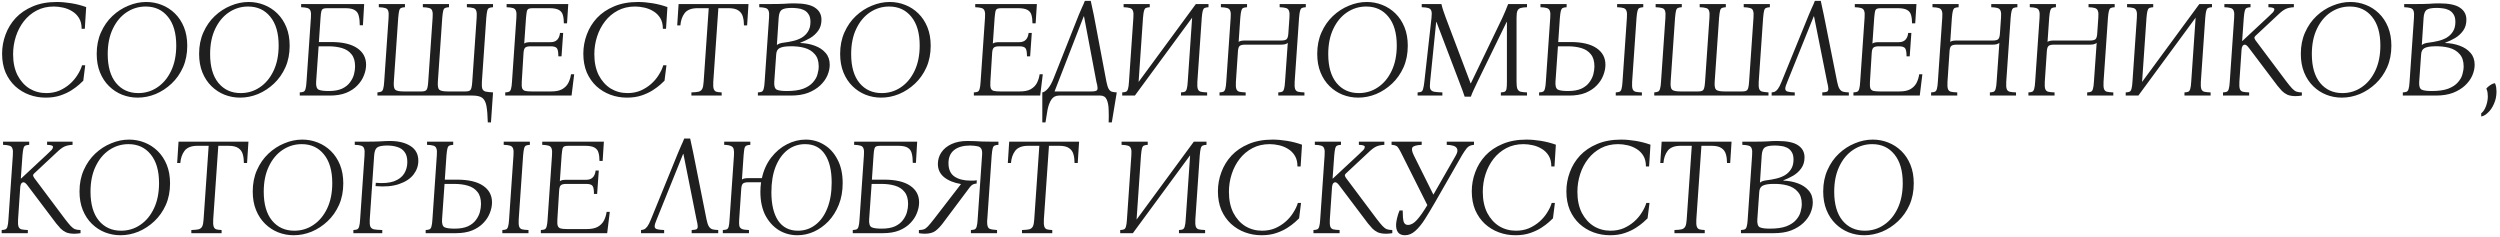 <?xml version="1.0" encoding="UTF-8"?> <svg xmlns="http://www.w3.org/2000/svg" width="654" height="62" viewBox="0 0 654 62" fill="none"><path d="M11.96 25.54C10.448 25.54 9.008 25.288 7.64 24.784C6.272 24.28 5.048 23.536 3.968 22.552C2.912 21.568 2.072 20.368 1.448 18.952C0.848 17.512 0.548 15.88 0.548 14.056C0.548 12.328 0.848 10.66 1.448 9.052C2.048 7.42 2.936 5.968 4.112 4.696C5.312 3.424 6.8 2.416 8.576 1.672C10.376 0.904 12.464 0.52 14.84 0.52C16.04 0.52 17.3 0.628 18.62 0.844C19.964 1.06 21.272 1.396 22.544 1.852L22.184 7.54H21.356C21.356 6.412 21.128 5.476 20.672 4.732C20.216 3.988 19.628 3.4 18.908 2.968C18.188 2.512 17.396 2.188 16.532 1.996C15.692 1.804 14.876 1.708 14.084 1.708C12.404 1.708 10.904 2.056 9.584 2.752C8.264 3.448 7.148 4.384 6.236 5.56C5.324 6.736 4.628 8.068 4.148 9.556C3.668 11.044 3.428 12.592 3.428 14.2C3.428 16.312 3.812 18.136 4.58 19.672C5.372 21.184 6.416 22.348 7.712 23.164C9.032 23.956 10.496 24.352 12.104 24.352C13.352 24.352 14.492 24.136 15.524 23.704C16.556 23.248 17.468 22.672 18.26 21.976C19.076 21.256 19.748 20.464 20.276 19.6C20.828 18.736 21.224 17.896 21.464 17.08H22.292L21.788 21.112C21.596 21.304 21.236 21.64 20.708 22.12C20.204 22.576 19.544 23.068 18.728 23.596C17.912 24.124 16.94 24.58 15.812 24.964C14.684 25.348 13.4 25.54 11.96 25.54ZM38.258 0.52C39.674 0.52 41.018 0.772 42.29 1.276C43.586 1.78 44.738 2.524 45.746 3.508C46.754 4.492 47.546 5.692 48.122 7.108C48.698 8.524 48.986 10.144 48.986 11.968C48.986 14.056 48.614 15.94 47.87 17.62C47.126 19.276 46.13 20.692 44.882 21.868C43.634 23.044 42.242 23.956 40.706 24.604C39.17 25.228 37.61 25.54 36.026 25.54C34.61 25.54 33.254 25.288 31.958 24.784C30.686 24.28 29.546 23.536 28.538 22.552C27.53 21.568 26.738 20.368 26.162 18.952C25.586 17.536 25.298 15.916 25.298 14.092C25.298 12.004 25.67 10.132 26.414 8.476C27.158 6.796 28.154 5.368 29.402 4.192C30.65 3.016 32.042 2.116 33.578 1.492C35.114 0.844 36.674 0.52 38.258 0.52ZM36.17 24.352C38.018 24.352 39.686 23.848 41.174 22.84C42.686 21.832 43.886 20.392 44.774 18.52C45.662 16.648 46.106 14.44 46.106 11.896C46.106 8.656 45.374 6.148 43.91 4.372C42.47 2.596 40.538 1.708 38.114 1.708C36.29 1.708 34.622 2.212 33.11 3.22C31.598 4.228 30.398 5.668 29.51 7.54C28.622 9.388 28.178 11.596 28.178 14.164C28.178 17.404 28.898 19.912 30.338 21.688C31.802 23.464 33.746 24.352 36.17 24.352ZM65.047 0.52C66.463 0.52 67.807 0.772 69.079 1.276C70.375 1.78 71.527 2.524 72.535 3.508C73.543 4.492 74.335 5.692 74.911 7.108C75.487 8.524 75.775 10.144 75.775 11.968C75.775 14.056 75.403 15.94 74.659 17.62C73.915 19.276 72.919 20.692 71.671 21.868C70.423 23.044 69.031 23.956 67.495 24.604C65.959 25.228 64.399 25.54 62.815 25.54C61.399 25.54 60.043 25.288 58.747 24.784C57.475 24.28 56.335 23.536 55.327 22.552C54.319 21.568 53.527 20.368 52.951 18.952C52.375 17.536 52.087 15.916 52.087 14.092C52.087 12.004 52.459 10.132 53.203 8.476C53.947 6.796 54.943 5.368 56.191 4.192C57.439 3.016 58.831 2.116 60.367 1.492C61.903 0.844 63.463 0.52 65.047 0.52ZM62.959 24.352C64.807 24.352 66.475 23.848 67.963 22.84C69.475 21.832 70.675 20.392 71.563 18.52C72.451 16.648 72.895 14.44 72.895 11.896C72.895 8.656 72.163 6.148 70.699 4.372C69.259 2.596 67.327 1.708 64.903 1.708C63.079 1.708 61.411 2.212 59.899 3.22C58.387 4.228 57.187 5.668 56.299 7.54C55.411 9.388 54.967 11.596 54.967 14.164C54.967 17.404 55.687 19.912 57.127 21.688C58.591 23.464 60.535 24.352 62.959 24.352ZM95.769 16.936C95.769 17.848 95.577 18.784 95.193 19.744C94.833 20.68 94.269 21.544 93.501 22.336C92.757 23.128 91.785 23.776 90.585 24.28C89.385 24.76 87.957 25 86.301 25H78.417V24.172C78.873 24.148 79.209 24.088 79.425 23.992C79.665 23.872 79.833 23.62 79.929 23.236C80.049 22.852 80.133 22.24 80.181 21.4L81.333 4.624C81.405 3.808 81.369 3.22 81.225 2.86C81.105 2.476 80.841 2.224 80.433 2.104C80.049 1.984 79.497 1.912 78.777 1.888V1.06H95.265L94.941 6.604H94.113C94.113 5.644 94.029 4.84 93.861 4.192C93.717 3.52 93.381 3.016 92.853 2.68C92.325 2.32 91.485 2.14 90.333 2.14H85.617C85.161 2.14 84.813 2.188 84.573 2.284C84.333 2.38 84.165 2.608 84.069 2.968C83.973 3.304 83.901 3.868 83.853 4.66L83.421 10.996H86.625C89.601 10.996 91.869 11.524 93.429 12.58C94.989 13.636 95.769 15.088 95.769 16.936ZM82.701 21.4C82.629 22.504 82.845 23.188 83.349 23.452C83.853 23.692 84.729 23.812 85.977 23.812C87.393 23.812 88.557 23.608 89.469 23.2C90.381 22.768 91.077 22.216 91.557 21.544C92.061 20.872 92.409 20.176 92.601 19.456C92.793 18.712 92.889 18.016 92.889 17.368C92.889 16 92.577 14.944 91.953 14.2C91.353 13.432 90.525 12.892 89.469 12.58C88.437 12.268 87.249 12.112 85.905 12.112H83.349L82.701 21.4ZM127.213 4.66L126.061 21.4C126.013 22.216 126.049 22.816 126.169 23.2C126.313 23.584 126.601 23.836 127.033 23.956C127.489 24.052 128.137 24.124 128.977 24.172L128.437 32.02H127.609C127.561 30.172 127.441 28.732 127.249 27.7C127.057 26.692 126.685 25.984 126.133 25.576C125.605 25.192 124.765 25 123.613 25H98.737V24.172C99.193 24.124 99.529 24.052 99.745 23.956C99.985 23.836 100.153 23.584 100.249 23.2C100.369 22.816 100.453 22.216 100.501 21.4L101.653 4.66C101.725 3.82 101.689 3.208 101.545 2.824C101.425 2.44 101.161 2.2 100.753 2.104C100.369 1.984 99.817 1.912 99.097 1.888V1.06H105.937V1.888C105.481 1.912 105.133 1.984 104.893 2.104C104.677 2.2 104.521 2.44 104.425 2.824C104.329 3.208 104.245 3.82 104.173 4.66L103.021 21.4C102.949 22.504 103.081 23.2 103.417 23.488C103.777 23.776 104.497 23.92 105.577 23.92H110.257C110.953 23.92 111.397 23.776 111.589 23.488C111.805 23.2 111.949 22.504 112.021 21.4L113.173 4.66C113.245 3.82 113.209 3.208 113.065 2.824C112.945 2.44 112.681 2.2 112.273 2.104C111.889 1.984 111.337 1.912 110.617 1.888V1.06H117.457V1.888C117.001 1.912 116.653 1.984 116.413 2.104C116.197 2.2 116.041 2.44 115.945 2.824C115.849 3.208 115.765 3.82 115.693 4.66L114.541 21.4C114.469 22.504 114.601 23.2 114.937 23.488C115.297 23.776 116.017 23.92 117.097 23.92H121.777C122.473 23.92 122.917 23.776 123.109 23.488C123.325 23.2 123.469 22.504 123.541 21.4L124.693 4.66C124.765 3.82 124.729 3.208 124.585 2.824C124.465 2.44 124.201 2.2 123.793 2.104C123.409 1.984 122.857 1.912 122.137 1.888V1.06H128.977V1.888C128.521 1.912 128.173 1.984 127.933 2.104C127.717 2.2 127.561 2.44 127.465 2.824C127.369 3.208 127.285 3.82 127.213 4.66ZM132.17 25V24.172C132.626 24.148 132.962 24.088 133.178 23.992C133.418 23.872 133.586 23.62 133.682 23.236C133.802 22.852 133.886 22.24 133.934 21.4L135.086 4.66C135.158 3.82 135.122 3.22 134.978 2.86C134.858 2.476 134.594 2.224 134.186 2.104C133.802 1.984 133.25 1.912 132.53 1.888V1.06H148.658L148.334 6.1H147.506C147.506 5.26 147.422 4.552 147.254 3.976C147.11 3.376 146.762 2.92 146.21 2.608C145.682 2.296 144.842 2.14 143.69 2.14H139.37C138.914 2.14 138.566 2.188 138.326 2.284C138.086 2.38 137.918 2.608 137.822 2.968C137.75 3.304 137.678 3.868 137.606 4.66L137.138 11.392C137.33 11.248 137.57 11.152 137.858 11.104C138.146 11.056 138.47 11.032 138.83 11.032H144.05C145.49 11.032 146.306 10.228 146.498 8.62H147.326L146.894 14.74H146.066C146.066 13.684 145.946 12.988 145.706 12.652C145.466 12.292 144.914 12.112 144.05 12.112H138.83C138.158 12.112 137.69 12.22 137.426 12.436C137.162 12.652 137.006 13.108 136.958 13.804L136.49 21.4C136.442 22.168 136.478 22.732 136.598 23.092C136.742 23.452 137.006 23.68 137.39 23.776C137.774 23.872 138.326 23.92 139.046 23.92H144.194C145.394 23.92 146.342 23.728 147.038 23.344C147.758 22.936 148.298 22.396 148.658 21.724C149.018 21.028 149.258 20.26 149.378 19.42H150.206L149.522 25H132.17ZM164.011 25.54C162.499 25.54 161.059 25.288 159.691 24.784C158.323 24.28 157.099 23.536 156.019 22.552C154.963 21.568 154.123 20.368 153.499 18.952C152.899 17.512 152.599 15.88 152.599 14.056C152.599 12.328 152.899 10.66 153.499 9.052C154.099 7.42 154.987 5.968 156.163 4.696C157.363 3.424 158.851 2.416 160.627 1.672C162.427 0.904 164.515 0.52 166.891 0.52C168.091 0.52 169.351 0.628 170.671 0.844C172.015 1.06 173.323 1.396 174.595 1.852L174.235 7.54H173.407C173.407 6.412 173.179 5.476 172.723 4.732C172.267 3.988 171.679 3.4 170.959 2.968C170.239 2.512 169.447 2.188 168.583 1.996C167.743 1.804 166.927 1.708 166.135 1.708C164.455 1.708 162.955 2.056 161.635 2.752C160.315 3.448 159.199 4.384 158.287 5.56C157.375 6.736 156.679 8.068 156.199 9.556C155.719 11.044 155.479 12.592 155.479 14.2C155.479 16.312 155.863 18.136 156.631 19.672C157.423 21.184 158.467 22.348 159.763 23.164C161.083 23.956 162.547 24.352 164.155 24.352C165.403 24.352 166.543 24.136 167.575 23.704C168.607 23.248 169.519 22.672 170.311 21.976C171.127 21.256 171.799 20.464 172.327 19.6C172.879 18.736 173.275 17.896 173.515 17.08H174.343L173.839 21.112C173.647 21.304 173.287 21.64 172.759 22.12C172.255 22.576 171.595 23.068 170.779 23.596C169.963 24.124 168.991 24.58 167.863 24.964C166.735 25.348 165.451 25.54 164.011 25.54ZM180.868 25V24.172C181.684 24.148 182.308 24.088 182.74 23.992C183.196 23.872 183.52 23.62 183.712 23.236C183.904 22.852 184.024 22.24 184.072 21.4L185.404 2.14H182.488C180.904 2.14 179.776 2.572 179.104 3.436C178.456 4.3 178.084 5.368 177.988 6.64H177.16L177.52 1.06H195.808L195.448 6.64H194.62C194.62 5.8 194.524 5.044 194.332 4.372C194.14 3.676 193.756 3.136 193.18 2.752C192.604 2.344 191.74 2.14 190.588 2.14H187.924L186.592 21.4C186.544 22.24 186.58 22.852 186.7 23.236C186.82 23.62 187.048 23.872 187.384 23.992C187.72 24.088 188.188 24.148 188.788 24.172V25H180.868ZM198.264 25V24.172C198.72 24.148 199.056 24.088 199.272 23.992C199.512 23.872 199.68 23.62 199.776 23.236C199.896 22.852 199.98 22.24 200.028 21.4L201.18 4.66C201.252 3.82 201.216 3.22 201.072 2.86C200.952 2.476 200.688 2.224 200.28 2.104C199.896 1.984 199.344 1.912 198.624 1.888V1.06H201.468C203.028 1.06 204.252 1.036 205.14 0.988C206.052 0.916 206.928 0.88 207.768 0.88C210.336 0.88 212.16 1.264 213.24 2.032C214.344 2.776 214.896 3.82 214.896 5.164C214.896 6.292 214.608 7.252 214.032 8.044C213.48 8.812 212.784 9.448 211.944 9.952C211.104 10.432 210.24 10.84 209.352 11.176V11.248C210.744 11.296 212.016 11.536 213.168 11.968C214.344 12.4 215.28 13.024 215.976 13.84C216.696 14.656 217.056 15.688 217.056 16.936C217.056 17.848 216.852 18.784 216.444 19.744C216.036 20.68 215.412 21.544 214.572 22.336C213.732 23.128 212.676 23.776 211.404 24.28C210.132 24.76 208.62 25 206.868 25H198.264ZM203.232 11.788C203.592 11.452 204.228 11.236 205.14 11.14C205.932 11.044 206.724 10.9 207.516 10.708C208.332 10.516 209.076 10.228 209.748 9.844C210.42 9.436 210.96 8.908 211.368 8.26C211.8 7.588 212.016 6.748 212.016 5.74C212.016 4.876 211.848 4.204 211.512 3.724C211.2 3.22 210.78 2.848 210.252 2.608C209.748 2.368 209.22 2.224 208.668 2.176C208.116 2.104 207.6 2.068 207.12 2.068C205.8 2.068 204.912 2.248 204.456 2.608C204.024 2.944 203.772 3.628 203.7 4.66L203.232 11.788ZM205.824 23.812C207.6 23.812 209.04 23.608 210.144 23.2C211.248 22.768 212.088 22.216 212.664 21.544C213.264 20.872 213.66 20.176 213.852 19.456C214.068 18.712 214.176 18.016 214.176 17.368C214.176 16 213.828 14.932 213.132 14.164C212.46 13.372 211.548 12.82 210.396 12.508C209.244 12.196 207.936 12.064 206.472 12.112C205.344 12.136 204.504 12.292 203.952 12.58C203.4 12.868 203.1 13.42 203.052 14.236L202.548 21.4C202.476 22.504 202.692 23.188 203.196 23.452C203.7 23.692 204.576 23.812 205.824 23.812ZM232.742 0.52C234.158 0.52 235.502 0.772 236.774 1.276C238.07 1.78 239.222 2.524 240.23 3.508C241.238 4.492 242.03 5.692 242.606 7.108C243.182 8.524 243.47 10.144 243.47 11.968C243.47 14.056 243.098 15.94 242.354 17.62C241.61 19.276 240.614 20.692 239.366 21.868C238.118 23.044 236.726 23.956 235.19 24.604C233.654 25.228 232.094 25.54 230.51 25.54C229.094 25.54 227.738 25.288 226.442 24.784C225.17 24.28 224.03 23.536 223.022 22.552C222.014 21.568 221.222 20.368 220.646 18.952C220.07 17.536 219.782 15.916 219.782 14.092C219.782 12.004 220.154 10.132 220.898 8.476C221.642 6.796 222.638 5.368 223.886 4.192C225.134 3.016 226.526 2.116 228.062 1.492C229.598 0.844 231.158 0.52 232.742 0.52ZM230.654 24.352C232.502 24.352 234.17 23.848 235.658 22.84C237.17 21.832 238.37 20.392 239.258 18.52C240.146 16.648 240.59 14.44 240.59 11.896C240.59 8.656 239.858 6.148 238.394 4.372C236.954 2.596 235.022 1.708 232.598 1.708C230.774 1.708 229.106 2.212 227.594 3.22C226.082 4.228 224.882 5.668 223.994 7.54C223.106 9.388 222.662 11.596 222.662 14.164C222.662 17.404 223.382 19.912 224.822 21.688C226.286 23.464 228.23 24.352 230.654 24.352ZM254.76 25V24.172C255.216 24.148 255.552 24.088 255.768 23.992C256.008 23.872 256.176 23.62 256.272 23.236C256.392 22.852 256.476 22.24 256.524 21.4L257.676 4.66C257.748 3.82 257.712 3.22 257.568 2.86C257.448 2.476 257.184 2.224 256.776 2.104C256.392 1.984 255.84 1.912 255.12 1.888V1.06H271.248L270.924 6.1H270.096C270.096 5.26 270.012 4.552 269.844 3.976C269.7 3.376 269.352 2.92 268.8 2.608C268.272 2.296 267.432 2.14 266.28 2.14H261.96C261.504 2.14 261.156 2.188 260.916 2.284C260.676 2.38 260.508 2.608 260.412 2.968C260.34 3.304 260.268 3.868 260.196 4.66L259.728 11.392C259.92 11.248 260.16 11.152 260.448 11.104C260.736 11.056 261.06 11.032 261.42 11.032H266.64C268.08 11.032 268.896 10.228 269.088 8.62H269.916L269.484 14.74H268.656C268.656 13.684 268.536 12.988 268.296 12.652C268.056 12.292 267.504 12.112 266.64 12.112H261.42C260.748 12.112 260.28 12.22 260.016 12.436C259.752 12.652 259.596 13.108 259.548 13.804L259.08 21.4C259.032 22.168 259.068 22.732 259.188 23.092C259.332 23.452 259.596 23.68 259.98 23.776C260.364 23.872 260.916 23.92 261.636 23.92H266.784C267.984 23.92 268.932 23.728 269.628 23.344C270.348 22.936 270.888 22.396 271.248 21.724C271.608 21.028 271.848 20.26 271.968 19.42H272.796L272.112 25H254.76ZM286.133 3.904L289.445 21.4C289.613 22.24 289.805 22.852 290.021 23.236C290.237 23.62 290.513 23.872 290.849 23.992C291.209 24.088 291.641 24.148 292.145 24.172L290.849 32.02H290.021C290.069 30.892 290.069 29.788 290.021 28.708C289.997 27.628 289.829 26.74 289.517 26.044C289.205 25.348 288.653 25 287.861 25H277.061C276.173 25 275.501 25.348 275.045 26.044C274.589 26.74 274.253 27.628 274.037 28.708C273.845 29.788 273.665 30.892 273.497 32.02H272.669V24.172C273.101 24.124 273.593 23.788 274.145 23.164C274.697 22.516 275.201 21.604 275.657 20.428L282.209 3.904C282.473 3.28 282.737 2.668 283.001 2.068C283.289 1.468 283.553 0.856 283.793 0.232H285.341C285.461 0.856 285.593 1.468 285.737 2.068C285.881 2.668 286.013 3.28 286.133 3.904ZM285.557 23.92C286.397 23.92 286.889 23.788 287.033 23.524C287.201 23.236 287.129 22.528 286.817 21.4L283.577 4.264H283.505L275.873 23.92H285.557ZM314.381 4.66L313.229 21.4C313.181 22.24 313.217 22.852 313.337 23.236C313.457 23.62 313.709 23.872 314.093 23.992C314.501 24.088 315.065 24.148 315.785 24.172V25H308.945V24.172C309.401 24.148 309.737 24.088 309.953 23.992C310.193 23.872 310.361 23.62 310.457 23.236C310.577 22.852 310.661 22.24 310.709 21.4L311.861 4.624L296.885 25H293.573V24.172C294.029 24.148 294.365 24.088 294.581 23.992C294.821 23.872 294.989 23.62 295.085 23.236C295.205 22.852 295.289 22.24 295.337 21.4L296.489 4.66C296.561 3.82 296.525 3.22 296.381 2.86C296.261 2.476 295.997 2.224 295.589 2.104C295.205 1.984 294.653 1.912 293.933 1.888V1.06H300.773V1.888C300.317 1.912 299.969 1.984 299.729 2.104C299.513 2.224 299.357 2.476 299.261 2.86C299.165 3.22 299.081 3.82 299.009 4.66L297.857 21.436L312.833 1.06H316.145V1.888C315.689 1.912 315.341 1.984 315.101 2.104C314.885 2.224 314.729 2.476 314.633 2.86C314.537 3.22 314.453 3.82 314.381 4.66ZM319.026 25V24.172C319.482 24.148 319.818 24.088 320.034 23.992C320.274 23.872 320.442 23.62 320.538 23.236C320.658 22.852 320.742 22.24 320.79 21.4L321.942 4.66C322.014 3.82 321.978 3.22 321.834 2.86C321.714 2.476 321.45 2.224 321.042 2.104C320.658 1.984 320.106 1.912 319.386 1.888V1.06H326.226V1.888C325.77 1.912 325.422 1.984 325.182 2.104C324.966 2.224 324.81 2.476 324.714 2.86C324.618 3.22 324.534 3.82 324.462 4.66L324.03 10.96C324.222 10.816 324.462 10.72 324.75 10.672C325.038 10.624 325.362 10.6 325.722 10.6H335.154C335.826 10.6 336.294 10.492 336.558 10.276C336.822 10.036 336.978 9.544 337.026 8.8L337.314 4.66C337.386 3.82 337.35 3.22 337.206 2.86C337.086 2.476 336.822 2.224 336.414 2.104C336.03 1.984 335.478 1.912 334.758 1.888V1.06H341.598V1.888C341.142 1.912 340.794 1.984 340.554 2.104C340.338 2.224 340.182 2.476 340.086 2.86C339.99 3.22 339.906 3.82 339.834 4.66L338.682 21.4C338.634 22.24 338.67 22.852 338.79 23.236C338.91 23.62 339.162 23.872 339.546 23.992C339.954 24.088 340.518 24.148 341.238 24.172V25H334.398V24.172C334.854 24.148 335.19 24.088 335.406 23.992C335.646 23.872 335.814 23.62 335.91 23.236C336.03 22.852 336.114 22.24 336.162 21.4L336.882 11.212C336.69 11.38 336.45 11.5 336.162 11.572C335.874 11.644 335.538 11.68 335.154 11.68H325.722C325.05 11.68 324.582 11.788 324.318 12.004C324.054 12.22 323.898 12.676 323.85 13.372L323.31 21.4C323.262 22.24 323.298 22.852 323.418 23.236C323.538 23.62 323.79 23.872 324.174 23.992C324.582 24.088 325.146 24.148 325.866 24.172V25H319.026ZM357.547 0.52C358.963 0.52 360.307 0.772 361.579 1.276C362.875 1.78 364.027 2.524 365.035 3.508C366.043 4.492 366.835 5.692 367.411 7.108C367.987 8.524 368.275 10.144 368.275 11.968C368.275 14.056 367.903 15.94 367.159 17.62C366.415 19.276 365.419 20.692 364.171 21.868C362.923 23.044 361.531 23.956 359.995 24.604C358.459 25.228 356.899 25.54 355.315 25.54C353.899 25.54 352.543 25.288 351.247 24.784C349.975 24.28 348.835 23.536 347.827 22.552C346.819 21.568 346.027 20.368 345.451 18.952C344.875 17.536 344.587 15.916 344.587 14.092C344.587 12.004 344.959 10.132 345.703 8.476C346.447 6.796 347.443 5.368 348.691 4.192C349.939 3.016 351.331 2.116 352.867 1.492C354.403 0.844 355.963 0.52 357.547 0.52ZM355.459 24.352C357.307 24.352 358.975 23.848 360.463 22.84C361.975 21.832 363.175 20.392 364.063 18.52C364.951 16.648 365.395 14.44 365.395 11.896C365.395 8.656 364.663 6.148 363.199 4.372C361.759 2.596 359.827 1.708 357.403 1.708C355.579 1.708 353.911 2.212 352.399 3.22C350.887 4.228 349.687 5.668 348.799 7.54C347.911 9.388 347.467 11.596 347.467 14.164C347.467 17.404 348.187 19.912 349.627 21.688C351.091 23.464 353.035 24.352 355.459 24.352ZM383.157 25.288C382.989 24.736 382.797 24.184 382.581 23.632C382.365 23.056 382.065 22.264 381.681 21.256L375.777 5.74H375.705L374.121 21.4C374.025 22.24 374.037 22.852 374.157 23.236C374.301 23.62 374.625 23.872 375.129 23.992C375.633 24.088 376.365 24.148 377.325 24.172V25H370.845V24.172C371.277 24.148 371.601 24.088 371.817 23.992C372.033 23.872 372.189 23.62 372.285 23.236C372.405 22.852 372.513 22.24 372.609 21.4L374.481 4.66C374.577 3.82 374.565 3.22 374.445 2.86C374.325 2.476 374.061 2.224 373.653 2.104C373.269 1.984 372.693 1.912 371.925 1.888V1.06H377.073C377.217 1.684 377.385 2.272 377.577 2.824C377.769 3.376 377.985 3.988 378.225 4.66L384.705 21.796H384.777L393.021 4.66C393.309 4.036 393.573 3.436 393.813 2.86C394.077 2.26 394.317 1.66 394.533 1.06H399.465V1.888C398.745 1.912 398.181 1.984 397.773 2.104C397.389 2.224 397.113 2.476 396.945 2.86C396.801 3.22 396.729 3.82 396.729 4.66V21.4C396.729 22.24 396.801 22.852 396.945 23.236C397.113 23.62 397.389 23.872 397.773 23.992C398.181 24.088 398.745 24.148 399.465 24.172V25H392.625V24.172C393.081 24.148 393.417 24.088 393.633 23.992C393.873 23.872 394.029 23.62 394.101 23.236C394.173 22.852 394.209 22.24 394.209 21.4V5.74H394.137L386.577 21.256C386.097 22.264 385.725 23.056 385.461 23.632C385.197 24.184 384.969 24.736 384.777 25.288H383.157ZM410.836 10.996C413.812 10.996 416.08 11.524 417.64 12.58C419.2 13.636 419.98 15.088 419.98 16.936C419.98 17.848 419.788 18.784 419.404 19.744C419.044 20.68 418.48 21.544 417.712 22.336C416.968 23.128 415.996 23.776 414.796 24.28C413.596 24.76 412.168 25 410.512 25H402.628V24.172C403.084 24.148 403.42 24.088 403.636 23.992C403.876 23.872 404.044 23.62 404.14 23.236C404.26 22.852 404.344 22.24 404.392 21.4L405.544 4.624C405.616 3.808 405.58 3.22 405.436 2.86C405.316 2.476 405.052 2.224 404.644 2.104C404.26 1.984 403.708 1.912 402.988 1.888V1.06H409.828V1.888C409.372 1.912 409.024 1.984 408.784 2.104C408.568 2.224 408.412 2.476 408.316 2.86C408.22 3.22 408.136 3.82 408.064 4.66L407.632 10.996H410.836ZM410.188 23.812C411.604 23.812 412.768 23.608 413.68 23.2C414.592 22.768 415.288 22.216 415.768 21.544C416.272 20.872 416.62 20.176 416.812 19.456C417.004 18.712 417.1 18.016 417.1 17.368C417.1 16 416.788 14.944 416.164 14.2C415.564 13.432 414.736 12.892 413.68 12.58C412.648 12.268 411.46 12.112 410.116 12.112H407.56L406.912 21.4C406.84 22.504 407.056 23.188 407.56 23.452C408.064 23.692 408.94 23.812 410.188 23.812ZM422.68 25V24.172C423.136 24.148 423.472 24.088 423.688 23.992C423.928 23.872 424.096 23.62 424.192 23.236C424.312 22.852 424.396 22.24 424.444 21.4L425.596 4.66C425.668 3.82 425.632 3.22 425.488 2.86C425.368 2.476 425.104 2.224 424.696 2.104C424.312 1.984 423.76 1.912 423.04 1.888V1.06H429.88V1.888C429.424 1.912 429.076 1.984 428.836 2.104C428.62 2.224 428.464 2.476 428.368 2.86C428.272 3.22 428.188 3.82 428.116 4.66L426.964 21.4C426.916 22.24 426.952 22.852 427.072 23.236C427.192 23.62 427.444 23.872 427.828 23.992C428.236 24.088 428.8 24.148 429.52 24.172V25H422.68ZM434.52 21.4L435.672 4.66C435.744 3.82 435.708 3.208 435.564 2.824C435.444 2.44 435.18 2.2 434.772 2.104C434.388 1.984 433.836 1.912 433.116 1.888V1.06H439.956V1.888C439.5 1.912 439.152 1.984 438.912 2.104C438.696 2.2 438.54 2.44 438.444 2.824C438.348 3.208 438.264 3.82 438.192 4.66L437.04 21.4C436.968 22.504 437.1 23.2 437.436 23.488C437.796 23.776 438.516 23.92 439.596 23.92H444.276C444.972 23.92 445.416 23.776 445.608 23.488C445.824 23.2 445.968 22.504 446.04 21.4L447.192 4.66C447.264 3.82 447.228 3.208 447.084 2.824C446.964 2.44 446.7 2.2 446.292 2.104C445.908 1.984 445.356 1.912 444.636 1.888V1.06H451.476V1.888C451.02 1.912 450.672 1.984 450.432 2.104C450.216 2.2 450.06 2.44 449.964 2.824C449.868 3.208 449.784 3.82 449.712 4.66L448.56 21.4C448.488 22.504 448.62 23.2 448.956 23.488C449.316 23.776 450.036 23.92 451.116 23.92H455.796C456.492 23.92 456.936 23.776 457.128 23.488C457.344 23.2 457.488 22.504 457.56 21.4L458.712 4.66C458.784 3.82 458.748 3.208 458.604 2.824C458.484 2.44 458.22 2.2 457.812 2.104C457.428 1.984 456.876 1.912 456.156 1.888V1.06H462.996V1.888C462.54 1.912 462.192 1.984 461.952 2.104C461.736 2.2 461.58 2.44 461.484 2.824C461.388 3.208 461.304 3.82 461.232 4.66L460.08 21.4C460.032 22.216 460.068 22.816 460.188 23.2C460.308 23.584 460.56 23.836 460.944 23.956C461.352 24.052 461.916 24.124 462.636 24.172V25H432.756V24.172C433.212 24.124 433.548 24.052 433.764 23.956C434.004 23.836 434.172 23.584 434.268 23.2C434.388 22.816 434.472 22.216 434.52 21.4ZM467.566 21.4C467.206 22.216 467.026 22.816 467.026 23.2C467.026 23.584 467.23 23.836 467.638 23.956C468.07 24.076 468.694 24.148 469.51 24.172V25H463.462V24.172C463.75 24.148 464.026 24.088 464.29 23.992C464.554 23.872 464.83 23.62 465.118 23.236C465.406 22.852 465.718 22.24 466.054 21.4L473.182 3.904C473.446 3.28 473.71 2.668 473.974 2.068C474.262 1.468 474.526 0.856 474.766 0.232H476.314C476.434 0.856 476.566 1.468 476.71 2.068C476.854 2.668 476.986 3.28 477.106 3.904L480.598 21.4C480.766 22.24 480.97 22.852 481.21 23.236C481.45 23.62 481.762 23.872 482.146 23.992C482.53 24.088 483.034 24.148 483.658 24.172V25H476.71V24.172C477.286 24.148 477.694 24.088 477.934 23.992C478.174 23.872 478.294 23.62 478.294 23.236C478.294 22.852 478.186 22.24 477.97 21.4L474.55 4.264H474.478L467.566 21.4ZM484.858 25V24.172C485.314 24.148 485.65 24.088 485.866 23.992C486.106 23.872 486.274 23.62 486.37 23.236C486.49 22.852 486.574 22.24 486.622 21.4L487.774 4.66C487.846 3.82 487.81 3.22 487.666 2.86C487.546 2.476 487.282 2.224 486.874 2.104C486.49 1.984 485.938 1.912 485.218 1.888V1.06H501.346L501.022 6.1H500.194C500.194 5.26 500.11 4.552 499.942 3.976C499.798 3.376 499.45 2.92 498.898 2.608C498.37 2.296 497.53 2.14 496.378 2.14H492.058C491.602 2.14 491.254 2.188 491.014 2.284C490.774 2.38 490.606 2.608 490.51 2.968C490.438 3.304 490.366 3.868 490.294 4.66L489.826 11.392C490.018 11.248 490.258 11.152 490.546 11.104C490.834 11.056 491.158 11.032 491.518 11.032H496.738C498.178 11.032 498.994 10.228 499.186 8.62H500.014L499.582 14.74H498.754C498.754 13.684 498.634 12.988 498.394 12.652C498.154 12.292 497.602 12.112 496.738 12.112H491.518C490.846 12.112 490.378 12.22 490.114 12.436C489.85 12.652 489.694 13.108 489.646 13.804L489.178 21.4C489.13 22.168 489.166 22.732 489.286 23.092C489.43 23.452 489.694 23.68 490.078 23.776C490.462 23.872 491.014 23.92 491.734 23.92H496.882C498.082 23.92 499.03 23.728 499.726 23.344C500.446 22.936 500.986 22.396 501.346 21.724C501.706 21.028 501.946 20.26 502.066 19.42H502.894L502.21 25H484.858ZM505.178 25V24.172C505.634 24.148 505.97 24.088 506.186 23.992C506.426 23.872 506.594 23.62 506.69 23.236C506.81 22.852 506.894 22.24 506.942 21.4L508.094 4.66C508.166 3.82 508.13 3.22 507.986 2.86C507.866 2.476 507.602 2.224 507.194 2.104C506.81 1.984 506.258 1.912 505.538 1.888V1.06H512.378V1.888C511.922 1.912 511.574 1.984 511.334 2.104C511.118 2.224 510.962 2.476 510.866 2.86C510.77 3.22 510.686 3.82 510.614 4.66L510.182 10.96C510.374 10.816 510.614 10.72 510.902 10.672C511.19 10.624 511.514 10.6 511.874 10.6H521.306C521.978 10.6 522.446 10.492 522.71 10.276C522.974 10.036 523.13 9.544 523.178 8.8L523.466 4.66C523.538 3.82 523.502 3.22 523.358 2.86C523.238 2.476 522.974 2.224 522.566 2.104C522.182 1.984 521.63 1.912 520.91 1.888V1.06H527.75V1.888C527.294 1.912 526.946 1.984 526.706 2.104C526.49 2.224 526.334 2.476 526.238 2.86C526.142 3.22 526.058 3.82 525.986 4.66L524.834 21.4C524.786 22.24 524.822 22.852 524.942 23.236C525.062 23.62 525.314 23.872 525.698 23.992C526.106 24.088 526.67 24.148 527.39 24.172V25H520.55V24.172C521.006 24.148 521.342 24.088 521.558 23.992C521.798 23.872 521.966 23.62 522.062 23.236C522.182 22.852 522.266 22.24 522.314 21.4L523.034 11.212C522.842 11.38 522.602 11.5 522.314 11.572C522.026 11.644 521.69 11.68 521.306 11.68H511.874C511.202 11.68 510.734 11.788 510.47 12.004C510.206 12.22 510.05 12.676 510.002 13.372L509.462 21.4C509.414 22.24 509.45 22.852 509.57 23.236C509.69 23.62 509.942 23.872 510.326 23.992C510.734 24.088 511.298 24.148 512.018 24.172V25H505.178ZM530.631 25V24.172C531.087 24.148 531.423 24.088 531.639 23.992C531.879 23.872 532.047 23.62 532.143 23.236C532.263 22.852 532.347 22.24 532.395 21.4L533.547 4.66C533.619 3.82 533.583 3.22 533.439 2.86C533.319 2.476 533.055 2.224 532.647 2.104C532.263 1.984 531.711 1.912 530.991 1.888V1.06H537.831V1.888C537.375 1.912 537.027 1.984 536.787 2.104C536.571 2.224 536.415 2.476 536.319 2.86C536.223 3.22 536.139 3.82 536.067 4.66L535.635 10.96C535.827 10.816 536.067 10.72 536.355 10.672C536.643 10.624 536.967 10.6 537.327 10.6H546.759C547.431 10.6 547.899 10.492 548.163 10.276C548.427 10.036 548.583 9.544 548.631 8.8L548.919 4.66C548.991 3.82 548.955 3.22 548.811 2.86C548.691 2.476 548.427 2.224 548.019 2.104C547.635 1.984 547.083 1.912 546.363 1.888V1.06H553.203V1.888C552.747 1.912 552.399 1.984 552.159 2.104C551.943 2.224 551.787 2.476 551.691 2.86C551.595 3.22 551.511 3.82 551.439 4.66L550.287 21.4C550.239 22.24 550.275 22.852 550.395 23.236C550.515 23.62 550.767 23.872 551.151 23.992C551.559 24.088 552.123 24.148 552.843 24.172V25H546.003V24.172C546.459 24.148 546.795 24.088 547.011 23.992C547.251 23.872 547.419 23.62 547.515 23.236C547.635 22.852 547.719 22.24 547.767 21.4L548.487 11.212C548.295 11.38 548.055 11.5 547.767 11.572C547.479 11.644 547.143 11.68 546.759 11.68H537.327C536.655 11.68 536.187 11.788 535.923 12.004C535.659 12.22 535.503 12.676 535.455 13.372L534.915 21.4C534.867 22.24 534.903 22.852 535.023 23.236C535.143 23.62 535.395 23.872 535.779 23.992C536.187 24.088 536.751 24.148 537.471 24.172V25H530.631ZM576.893 4.66L575.741 21.4C575.693 22.24 575.729 22.852 575.849 23.236C575.969 23.62 576.221 23.872 576.605 23.992C577.013 24.088 577.577 24.148 578.297 24.172V25H571.457V24.172C571.913 24.148 572.249 24.088 572.465 23.992C572.705 23.872 572.873 23.62 572.969 23.236C573.089 22.852 573.173 22.24 573.221 21.4L574.373 4.624L559.397 25H556.085V24.172C556.541 24.148 556.877 24.088 557.093 23.992C557.333 23.872 557.501 23.62 557.597 23.236C557.717 22.852 557.801 22.24 557.849 21.4L559.001 4.66C559.073 3.82 559.037 3.22 558.893 2.86C558.773 2.476 558.509 2.224 558.101 2.104C557.717 1.984 557.165 1.912 556.445 1.888V1.06H563.285V1.888C562.829 1.912 562.481 1.984 562.241 2.104C562.025 2.224 561.869 2.476 561.773 2.86C561.677 3.22 561.593 3.82 561.521 4.66L560.369 21.436L575.345 1.06H578.657V1.888C578.201 1.912 577.853 1.984 577.613 2.104C577.397 2.224 577.241 2.476 577.145 2.86C577.049 3.22 576.965 3.82 576.893 4.66ZM600.546 25.144C599.682 25.144 598.962 25.024 598.386 24.784C597.834 24.52 597.354 24.184 596.946 23.776C596.562 23.368 596.178 22.924 595.794 22.444L588.378 12.616C588.114 12.256 587.898 12.016 587.73 11.896C587.562 11.752 587.394 11.68 587.226 11.68C587.034 11.68 586.854 11.776 586.686 11.968C586.542 12.16 586.446 12.472 586.398 12.904L585.822 21.4C585.774 22.24 585.81 22.852 585.93 23.236C586.05 23.62 586.302 23.872 586.686 23.992C587.094 24.088 587.658 24.148 588.378 24.172V25H581.538V24.172C581.994 24.148 582.33 24.088 582.546 23.992C582.786 23.872 582.954 23.62 583.05 23.236C583.17 22.852 583.254 22.24 583.302 21.4L584.454 4.66C584.526 3.82 584.49 3.22 584.346 2.86C584.226 2.476 583.962 2.224 583.554 2.104C583.17 1.984 582.618 1.912 581.898 1.888V1.06H588.738V1.888C588.282 1.912 587.934 1.984 587.694 2.104C587.478 2.224 587.322 2.476 587.226 2.86C587.13 3.22 587.046 3.82 586.974 4.66L586.542 10.708H586.614L593.418 4.372C594.018 3.82 594.426 3.424 594.642 3.184C594.858 2.92 594.966 2.668 594.966 2.428C594.966 2.26 594.858 2.14 594.642 2.068C594.45 1.972 594.042 1.912 593.418 1.888V1.06H600.078V1.888C599.19 1.936 598.47 2.092 597.918 2.356C597.366 2.62 596.742 3.088 596.046 3.76L590.034 9.376C589.842 9.544 589.746 9.712 589.746 9.88C589.77 10.048 589.866 10.264 590.034 10.528L598.098 21.292C598.722 22.108 599.226 22.72 599.61 23.128C599.994 23.536 600.366 23.812 600.726 23.956C601.11 24.1 601.59 24.172 602.166 24.172V25C601.854 25.048 601.566 25.084 601.302 25.108C601.038 25.132 600.786 25.144 600.546 25.144ZM614.856 0.52C616.272 0.52 617.616 0.772 618.888 1.276C620.184 1.78 621.336 2.524 622.344 3.508C623.352 4.492 624.144 5.692 624.72 7.108C625.296 8.524 625.584 10.144 625.584 11.968C625.584 14.056 625.212 15.94 624.468 17.62C623.724 19.276 622.728 20.692 621.48 21.868C620.232 23.044 618.84 23.956 617.304 24.604C615.768 25.228 614.208 25.54 612.624 25.54C611.208 25.54 609.852 25.288 608.556 24.784C607.284 24.28 606.144 23.536 605.136 22.552C604.128 21.568 603.336 20.368 602.76 18.952C602.184 17.536 601.896 15.916 601.896 14.092C601.896 12.004 602.268 10.132 603.012 8.476C603.756 6.796 604.752 5.368 606 4.192C607.248 3.016 608.64 2.116 610.176 1.492C611.712 0.844 613.272 0.52 614.856 0.52ZM612.768 24.352C614.616 24.352 616.284 23.848 617.772 22.84C619.284 21.832 620.484 20.392 621.372 18.52C622.26 16.648 622.704 14.44 622.704 11.896C622.704 8.656 621.972 6.148 620.508 4.372C619.068 2.596 617.136 1.708 614.712 1.708C612.888 1.708 611.22 2.212 609.708 3.22C608.196 4.228 606.996 5.668 606.108 7.54C605.22 9.388 604.776 11.596 604.776 14.164C604.776 17.404 605.496 19.912 606.936 21.688C608.4 23.464 610.344 24.352 612.768 24.352ZM628.577 25V24.172C629.033 24.148 629.369 24.088 629.585 23.992C629.825 23.872 629.993 23.62 630.089 23.236C630.209 22.852 630.293 22.24 630.341 21.4L631.493 4.66C631.565 3.82 631.529 3.22 631.385 2.86C631.265 2.476 631.001 2.224 630.593 2.104C630.209 1.984 629.657 1.912 628.937 1.888V1.06H631.781C633.341 1.06 634.565 1.036 635.453 0.988C636.365 0.916 637.241 0.88 638.081 0.88C640.649 0.88 642.473 1.264 643.553 2.032C644.657 2.776 645.209 3.82 645.209 5.164C645.209 6.292 644.921 7.252 644.345 8.044C643.793 8.812 643.097 9.448 642.257 9.952C641.417 10.432 640.553 10.84 639.665 11.176V11.248C641.057 11.296 642.329 11.536 643.481 11.968C644.657 12.4 645.593 13.024 646.289 13.84C647.009 14.656 647.369 15.688 647.369 16.936C647.369 17.848 647.165 18.784 646.757 19.744C646.349 20.68 645.725 21.544 644.885 22.336C644.045 23.128 642.989 23.776 641.717 24.28C640.445 24.76 638.933 25 637.181 25H628.577ZM633.545 11.788C633.905 11.452 634.541 11.236 635.453 11.14C636.245 11.044 637.037 10.9 637.829 10.708C638.645 10.516 639.389 10.228 640.061 9.844C640.733 9.436 641.273 8.908 641.681 8.26C642.113 7.588 642.329 6.748 642.329 5.74C642.329 4.876 642.161 4.204 641.825 3.724C641.513 3.22 641.093 2.848 640.565 2.608C640.061 2.368 639.533 2.224 638.981 2.176C638.429 2.104 637.913 2.068 637.433 2.068C636.113 2.068 635.225 2.248 634.769 2.608C634.337 2.944 634.085 3.628 634.013 4.66L633.545 11.788ZM636.137 23.812C637.913 23.812 639.353 23.608 640.457 23.2C641.561 22.768 642.401 22.216 642.977 21.544C643.577 20.872 643.973 20.176 644.165 19.456C644.381 18.712 644.489 18.016 644.489 17.368C644.489 16 644.141 14.932 643.445 14.164C642.773 13.372 641.861 12.82 640.709 12.508C639.557 12.196 638.249 12.064 636.785 12.112C635.657 12.136 634.817 12.292 634.265 12.58C633.713 12.868 633.413 13.42 633.365 14.236L632.861 21.4C632.789 22.504 633.005 23.188 633.509 23.452C634.013 23.692 634.889 23.812 636.137 23.812ZM649.087 30.472V29.644C649.615 29.236 650.035 28.6 650.347 27.736C650.659 26.872 650.815 26.032 650.815 25.216C650.815 24.904 650.791 24.568 650.743 24.208C650.695 23.848 650.587 23.512 650.419 23.2C650.611 22.912 650.923 22.624 651.355 22.336C651.787 22.024 652.231 21.832 652.687 21.76C652.855 22.144 652.963 22.528 653.011 22.912C653.059 23.296 653.083 23.644 653.083 23.956C653.083 25.108 652.867 26.164 652.435 27.124C652.027 28.084 651.511 28.852 650.887 29.428C650.287 30.028 649.687 30.376 649.087 30.472ZM19.448 61.144C18.584 61.144 17.864 61.024 17.288 60.784C16.736 60.52 16.256 60.184 15.848 59.776C15.464 59.368 15.08 58.924 14.696 58.444L7.28 48.616C7.016 48.256 6.8 48.016 6.632 47.896C6.464 47.752 6.296 47.68 6.128 47.68C5.936 47.68 5.756 47.776 5.588 47.968C5.444 48.16 5.348 48.472 5.3 48.904L4.724 57.4C4.676 58.24 4.712 58.852 4.832 59.236C4.952 59.62 5.204 59.872 5.588 59.992C5.996 60.088 6.56 60.148 7.28 60.172V61H0.44V60.172C0.896 60.148 1.232 60.088 1.448 59.992C1.688 59.872 1.856 59.62 1.952 59.236C2.072 58.852 2.156 58.24 2.204 57.4L3.356 40.66C3.428 39.82 3.392 39.22 3.248 38.86C3.128 38.476 2.864 38.224 2.456 38.104C2.072 37.984 1.52 37.912 0.8 37.888V37.06H7.64V37.888C7.184 37.912 6.836 37.984 6.596 38.104C6.38 38.224 6.224 38.476 6.128 38.86C6.032 39.22 5.948 39.82 5.876 40.66L5.444 46.708H5.516L12.32 40.372C12.92 39.82 13.328 39.424 13.544 39.184C13.76 38.92 13.868 38.668 13.868 38.428C13.868 38.26 13.76 38.14 13.544 38.068C13.352 37.972 12.944 37.912 12.32 37.888V37.06H18.98V37.888C18.092 37.936 17.372 38.092 16.82 38.356C16.268 38.62 15.644 39.088 14.948 39.76L8.936 45.376C8.744 45.544 8.648 45.712 8.648 45.88C8.672 46.048 8.768 46.264 8.936 46.528L17 57.292C17.624 58.108 18.128 58.72 18.512 59.128C18.896 59.536 19.268 59.812 19.628 59.956C20.012 60.1 20.492 60.172 21.068 60.172V61C20.756 61.048 20.468 61.084 20.204 61.108C19.94 61.132 19.688 61.144 19.448 61.144ZM33.758 36.52C35.174 36.52 36.518 36.772 37.79 37.276C39.086 37.78 40.238 38.524 41.246 39.508C42.254 40.492 43.046 41.692 43.622 43.108C44.198 44.524 44.486 46.144 44.486 47.968C44.486 50.056 44.114 51.94 43.37 53.62C42.626 55.276 41.63 56.692 40.382 57.868C39.134 59.044 37.742 59.956 36.206 60.604C34.67 61.228 33.11 61.54 31.526 61.54C30.11 61.54 28.754 61.288 27.458 60.784C26.186 60.28 25.046 59.536 24.038 58.552C23.03 57.568 22.238 56.368 21.662 54.952C21.086 53.536 20.798 51.916 20.798 50.092C20.798 48.004 21.17 46.132 21.914 44.476C22.658 42.796 23.654 41.368 24.902 40.192C26.15 39.016 27.542 38.116 29.078 37.492C30.614 36.844 32.174 36.52 33.758 36.52ZM31.67 60.352C33.518 60.352 35.186 59.848 36.674 58.84C38.186 57.832 39.386 56.392 40.274 54.52C41.162 52.648 41.606 50.44 41.606 47.896C41.606 44.656 40.874 42.148 39.41 40.372C37.97 38.596 36.038 37.708 33.614 37.708C31.79 37.708 30.122 38.212 28.61 39.22C27.098 40.228 25.898 41.668 25.01 43.54C24.122 45.388 23.678 47.596 23.678 50.164C23.678 53.404 24.398 55.912 25.838 57.688C27.302 59.464 29.246 60.352 31.67 60.352ZM50.052 61V60.172C50.868 60.148 51.492 60.088 51.924 59.992C52.38 59.872 52.704 59.62 52.896 59.236C53.088 58.852 53.208 58.24 53.256 57.4L54.588 38.14H51.672C50.088 38.14 48.96 38.572 48.288 39.436C47.64 40.3 47.268 41.368 47.172 42.64H46.344L46.704 37.06H64.992L64.632 42.64H63.804C63.804 41.8 63.708 41.044 63.516 40.372C63.324 39.676 62.94 39.136 62.364 38.752C61.788 38.344 60.924 38.14 59.772 38.14H57.108L55.776 57.4C55.728 58.24 55.764 58.852 55.884 59.236C56.004 59.62 56.232 59.872 56.568 59.992C56.904 60.088 57.372 60.148 57.972 60.172V61H50.052ZM79.074 36.52C80.49 36.52 81.834 36.772 83.106 37.276C84.402 37.78 85.554 38.524 86.562 39.508C87.57 40.492 88.362 41.692 88.938 43.108C89.514 44.524 89.802 46.144 89.802 47.968C89.802 50.056 89.43 51.94 88.686 53.62C87.942 55.276 86.946 56.692 85.698 57.868C84.45 59.044 83.058 59.956 81.522 60.604C79.986 61.228 78.426 61.54 76.842 61.54C75.426 61.54 74.07 61.288 72.774 60.784C71.502 60.28 70.362 59.536 69.354 58.552C68.346 57.568 67.554 56.368 66.978 54.952C66.402 53.536 66.114 51.916 66.114 50.092C66.114 48.004 66.486 46.132 67.23 44.476C67.974 42.796 68.97 41.368 70.218 40.192C71.466 39.016 72.858 38.116 74.394 37.492C75.93 36.844 77.49 36.52 79.074 36.52ZM76.986 60.352C78.834 60.352 80.502 59.848 81.99 58.84C83.502 57.832 84.702 56.392 85.59 54.52C86.478 52.648 86.922 50.44 86.922 47.896C86.922 44.656 86.19 42.148 84.726 40.372C83.286 38.596 81.354 37.708 78.93 37.708C77.106 37.708 75.438 38.212 73.926 39.22C72.414 40.228 71.214 41.668 70.326 43.54C69.438 45.388 68.994 47.596 68.994 50.164C68.994 53.404 69.714 55.912 71.154 57.688C72.618 59.464 74.562 60.352 76.986 60.352ZM92.444 61V60.172C92.9 60.148 93.236 60.088 93.452 59.992C93.692 59.872 93.86 59.62 93.956 59.236C94.076 58.852 94.16 58.24 94.208 57.4L95.36 40.66C95.432 39.82 95.396 39.22 95.252 38.86C95.132 38.476 94.868 38.224 94.46 38.104C94.076 37.984 93.524 37.912 92.804 37.888V37.06H95.72C97.184 37.06 98.42 37.036 99.428 36.988C100.436 36.916 101.288 36.88 101.984 36.88C104.192 36.88 105.98 37.312 107.348 38.176C108.74 39.04 109.436 40.336 109.436 42.064C109.436 43.36 109.016 44.56 108.176 45.664C107.336 46.744 106.076 47.572 104.396 48.148C102.74 48.724 100.688 48.904 98.24 48.688L98.312 47.824C100.28 47.992 101.864 47.86 103.064 47.428C104.288 46.972 105.176 46.3 105.728 45.412C106.28 44.524 106.556 43.516 106.556 42.388C106.556 41.26 106.316 40.384 105.836 39.76C105.38 39.136 104.756 38.704 103.964 38.464C103.172 38.2 102.284 38.068 101.3 38.068C99.98 38.068 99.092 38.248 98.636 38.608C98.204 38.944 97.952 39.628 97.88 40.66L96.728 57.4C96.68 58.24 96.728 58.852 96.872 59.236C97.016 59.62 97.328 59.872 97.808 59.992C98.312 60.088 99.044 60.148 100.004 60.172V61H92.444ZM119.566 46.996C122.542 46.996 124.81 47.524 126.37 48.58C127.93 49.636 128.71 51.088 128.71 52.936C128.71 53.848 128.518 54.784 128.134 55.744C127.774 56.68 127.21 57.544 126.442 58.336C125.698 59.128 124.726 59.776 123.526 60.28C122.326 60.76 120.898 61 119.242 61H111.358V60.172C111.814 60.148 112.15 60.088 112.366 59.992C112.606 59.872 112.774 59.62 112.87 59.236C112.99 58.852 113.074 58.24 113.122 57.4L114.274 40.624C114.346 39.808 114.31 39.22 114.166 38.86C114.046 38.476 113.782 38.224 113.374 38.104C112.99 37.984 112.438 37.912 111.718 37.888V37.06H118.558V37.888C118.102 37.912 117.754 37.984 117.514 38.104C117.298 38.224 117.142 38.476 117.046 38.86C116.95 39.22 116.866 39.82 116.794 40.66L116.362 46.996H119.566ZM118.918 59.812C120.334 59.812 121.498 59.608 122.41 59.2C123.322 58.768 124.018 58.216 124.498 57.544C125.002 56.872 125.35 56.176 125.542 55.456C125.734 54.712 125.83 54.016 125.83 53.368C125.83 52 125.518 50.944 124.894 50.2C124.294 49.432 123.466 48.892 122.41 48.58C121.378 48.268 120.19 48.112 118.846 48.112H116.29L115.642 57.4C115.57 58.504 115.786 59.188 116.29 59.452C116.794 59.692 117.67 59.812 118.918 59.812ZM131.41 61V60.172C131.866 60.148 132.202 60.088 132.418 59.992C132.658 59.872 132.826 59.62 132.922 59.236C133.042 58.852 133.126 58.24 133.174 57.4L134.326 40.66C134.398 39.82 134.362 39.22 134.218 38.86C134.098 38.476 133.834 38.224 133.426 38.104C133.042 37.984 132.49 37.912 131.77 37.888V37.06H138.61V37.888C138.154 37.912 137.806 37.984 137.566 38.104C137.35 38.224 137.194 38.476 137.098 38.86C137.002 39.22 136.918 39.82 136.846 40.66L135.694 57.4C135.646 58.24 135.682 58.852 135.802 59.236C135.922 59.62 136.174 59.872 136.558 59.992C136.966 60.088 137.53 60.148 138.25 60.172V61H131.41ZM141.487 61V60.172C141.943 60.148 142.279 60.088 142.495 59.992C142.735 59.872 142.903 59.62 142.999 59.236C143.119 58.852 143.203 58.24 143.251 57.4L144.403 40.66C144.475 39.82 144.439 39.22 144.295 38.86C144.175 38.476 143.911 38.224 143.503 38.104C143.119 37.984 142.567 37.912 141.847 37.888V37.06H157.975L157.651 42.1H156.823C156.823 41.26 156.739 40.552 156.571 39.976C156.427 39.376 156.079 38.92 155.527 38.608C154.999 38.296 154.159 38.14 153.007 38.14H148.687C148.231 38.14 147.883 38.188 147.643 38.284C147.403 38.38 147.235 38.608 147.139 38.968C147.067 39.304 146.995 39.868 146.923 40.66L146.455 47.392C146.647 47.248 146.887 47.152 147.175 47.104C147.463 47.056 147.787 47.032 148.147 47.032H153.367C154.807 47.032 155.623 46.228 155.815 44.62H156.643L156.211 50.74H155.383C155.383 49.684 155.263 48.988 155.023 48.652C154.783 48.292 154.231 48.112 153.367 48.112H148.147C147.475 48.112 147.007 48.22 146.743 48.436C146.479 48.652 146.323 49.108 146.275 49.804L145.807 57.4C145.759 58.168 145.795 58.732 145.915 59.092C146.059 59.452 146.323 59.68 146.707 59.776C147.091 59.872 147.643 59.92 148.363 59.92H153.511C154.711 59.92 155.659 59.728 156.355 59.344C157.075 58.936 157.615 58.396 157.975 57.724C158.335 57.028 158.575 56.26 158.695 55.42H159.523L158.839 61H141.487ZM171.796 57.4C171.436 58.216 171.256 58.816 171.256 59.2C171.256 59.584 171.46 59.836 171.868 59.956C172.3 60.076 172.924 60.148 173.74 60.172V61H167.692V60.172C167.98 60.148 168.256 60.088 168.52 59.992C168.784 59.872 169.06 59.62 169.348 59.236C169.636 58.852 169.948 58.24 170.284 57.4L177.412 39.904C177.676 39.28 177.94 38.668 178.204 38.068C178.492 37.468 178.756 36.856 178.996 36.232H180.544C180.664 36.856 180.796 37.468 180.94 38.068C181.084 38.668 181.216 39.28 181.336 39.904L184.828 57.4C184.996 58.24 185.2 58.852 185.44 59.236C185.68 59.62 185.992 59.872 186.376 59.992C186.76 60.088 187.264 60.148 187.888 60.172V61H180.94V60.172C181.516 60.148 181.924 60.088 182.164 59.992C182.404 59.872 182.524 59.62 182.524 59.236C182.524 58.852 182.416 58.24 182.2 57.4L178.78 40.264H178.708L171.796 57.4ZM210.76 36.52C212.536 36.52 214.156 36.976 215.62 37.888C217.084 38.776 218.248 40.072 219.112 41.776C220 43.456 220.444 45.496 220.444 47.896C220.444 49.984 220.108 51.868 219.436 53.548C218.764 55.228 217.864 56.668 216.736 57.868C215.608 59.044 214.336 59.956 212.92 60.604C211.528 61.228 210.088 61.54 208.6 61.54C206.824 61.54 205.204 61.096 203.74 60.208C202.276 59.296 201.1 58 200.212 56.32C199.348 54.616 198.916 52.564 198.916 50.164C198.916 49.324 198.976 48.496 199.096 47.68H195.784C195.112 47.68 194.644 47.788 194.38 48.004C194.116 48.22 193.96 48.676 193.912 49.372L193.372 57.4C193.324 58.144 193.336 58.708 193.408 59.092C193.504 59.476 193.744 59.752 194.128 59.92C194.512 60.064 195.112 60.148 195.928 60.172V61H189.088V60.172C189.568 60.148 189.916 60.088 190.132 59.992C190.372 59.872 190.54 59.62 190.636 59.236C190.732 58.852 190.804 58.24 190.852 57.4L192.004 40.66C192.052 39.964 192.028 39.424 191.932 39.04C191.86 38.656 191.632 38.38 191.248 38.212C190.888 38.02 190.288 37.912 189.448 37.888V37.06H196.288V37.888C195.832 37.912 195.484 37.984 195.244 38.104C195.004 38.224 194.836 38.476 194.74 38.86C194.668 39.22 194.596 39.82 194.524 40.66L194.092 46.96C194.284 46.816 194.524 46.72 194.812 46.672C195.1 46.624 195.424 46.6 195.784 46.6H199.312C199.768 44.512 200.584 42.712 201.76 41.2C202.936 39.688 204.304 38.536 205.864 37.744C207.448 36.928 209.08 36.52 210.76 36.52ZM208.744 60.352C210.448 60.352 211.96 59.848 213.28 58.84C214.624 57.832 215.668 56.392 216.412 54.52C217.18 52.624 217.564 50.368 217.564 47.752C217.564 44.584 216.976 42.124 215.8 40.372C214.624 38.596 212.896 37.708 210.616 37.708C208.912 37.708 207.388 38.212 206.044 39.22C204.724 40.228 203.68 41.68 202.912 43.576C202.168 45.448 201.796 47.692 201.796 50.308C201.796 53.476 202.384 55.948 203.56 57.724C204.76 59.476 206.488 60.352 208.744 60.352ZM240.437 52.936C240.437 53.848 240.245 54.784 239.861 55.744C239.501 56.68 238.937 57.544 238.169 58.336C237.425 59.128 236.453 59.776 235.253 60.28C234.053 60.76 232.625 61 230.969 61H223.085V60.172C223.541 60.148 223.877 60.088 224.093 59.992C224.333 59.872 224.501 59.62 224.597 59.236C224.717 58.852 224.801 58.24 224.849 57.4L226.001 40.624C226.073 39.808 226.037 39.22 225.893 38.86C225.773 38.476 225.509 38.224 225.101 38.104C224.717 37.984 224.165 37.912 223.445 37.888V37.06H239.933L239.609 42.604H238.781C238.781 41.644 238.697 40.84 238.529 40.192C238.385 39.52 238.049 39.016 237.521 38.68C236.993 38.32 236.153 38.14 235.001 38.14H230.285C229.829 38.14 229.481 38.188 229.241 38.284C229.001 38.38 228.833 38.608 228.737 38.968C228.641 39.304 228.569 39.868 228.521 40.66L228.089 46.996H231.293C234.269 46.996 236.537 47.524 238.097 48.58C239.657 49.636 240.437 51.088 240.437 52.936ZM227.369 57.4C227.297 58.504 227.513 59.188 228.017 59.452C228.521 59.692 229.397 59.812 230.645 59.812C232.061 59.812 233.225 59.608 234.137 59.2C235.049 58.768 235.745 58.216 236.225 57.544C236.729 56.872 237.077 56.176 237.269 55.456C237.461 54.712 237.557 54.016 237.557 53.368C237.557 52 237.245 50.944 236.621 50.2C236.021 49.432 235.193 48.892 234.137 48.58C233.105 48.268 231.917 48.112 230.573 48.112H228.017L227.369 57.4ZM253.989 61V60.172C254.445 60.148 254.781 60.088 254.997 59.992C255.237 59.872 255.405 59.62 255.501 59.236C255.621 58.852 255.705 58.24 255.753 57.4L256.905 40.66C256.977 39.82 256.905 39.232 256.689 38.896C256.473 38.536 256.125 38.32 255.645 38.248C255.165 38.152 254.565 38.092 253.845 38.068C251.997 38.068 250.581 38.464 249.597 39.256C248.613 40.048 248.121 41.188 248.121 42.676C248.121 44.284 248.637 45.448 249.669 46.168C250.725 46.888 252.129 47.248 253.881 47.248C254.145 47.248 254.409 47.248 254.673 47.248C254.961 47.224 255.249 47.2 255.537 47.176L255.465 48.04H255.177C254.889 48.088 254.625 48.184 254.385 48.328C254.169 48.448 253.941 48.664 253.701 48.976L246.609 58.444C246.033 59.212 245.409 59.86 244.737 60.388C244.065 60.892 243.129 61.144 241.929 61.144C241.689 61.144 241.437 61.132 241.173 61.108C240.909 61.084 240.645 61.048 240.381 61V60.172C240.909 60.172 241.341 60.112 241.677 59.992C242.013 59.872 242.373 59.608 242.757 59.2C243.141 58.792 243.669 58.156 244.341 57.292L251.397 48.148C249.549 47.836 248.073 47.236 246.969 46.348C245.889 45.46 245.349 44.308 245.349 42.892C245.349 41.764 245.661 40.744 246.285 39.832C246.909 38.92 247.797 38.2 248.949 37.672C250.101 37.144 251.469 36.88 253.053 36.88C253.725 36.88 254.361 36.892 254.961 36.916C255.561 36.94 256.221 36.976 256.941 37.024C257.685 37.048 258.561 37.06 259.569 37.06H261.189V37.888C260.733 37.912 260.385 37.984 260.145 38.104C259.929 38.224 259.773 38.476 259.677 38.86C259.581 39.22 259.497 39.82 259.425 40.66L258.273 57.4C258.249 57.544 258.237 57.676 258.237 57.796C258.237 57.916 258.237 58.036 258.237 58.156C258.237 59.044 258.429 59.596 258.813 59.812C259.197 60.004 259.869 60.124 260.829 60.172V61H253.989ZM267.353 61V60.172C268.169 60.148 268.793 60.088 269.225 59.992C269.681 59.872 270.005 59.62 270.197 59.236C270.389 58.852 270.509 58.24 270.557 57.4L271.889 38.14H268.973C267.389 38.14 266.261 38.572 265.589 39.436C264.941 40.3 264.569 41.368 264.473 42.64H263.645L264.005 37.06H282.293L281.933 42.64H281.105C281.105 41.8 281.009 41.044 280.817 40.372C280.625 39.676 280.241 39.136 279.665 38.752C279.089 38.344 278.225 38.14 277.073 38.14H274.409L273.077 57.4C273.029 58.24 273.065 58.852 273.185 59.236C273.305 59.62 273.533 59.872 273.869 59.992C274.205 60.088 274.673 60.148 275.273 60.172V61H267.353ZM313.853 40.66L312.701 57.4C312.653 58.24 312.689 58.852 312.809 59.236C312.929 59.62 313.181 59.872 313.565 59.992C313.973 60.088 314.537 60.148 315.257 60.172V61H308.417V60.172C308.873 60.148 309.209 60.088 309.425 59.992C309.665 59.872 309.833 59.62 309.929 59.236C310.049 58.852 310.133 58.24 310.181 57.4L311.333 40.624L296.357 61H293.045V60.172C293.501 60.148 293.837 60.088 294.053 59.992C294.293 59.872 294.461 59.62 294.557 59.236C294.677 58.852 294.761 58.24 294.809 57.4L295.961 40.66C296.033 39.82 295.997 39.22 295.853 38.86C295.733 38.476 295.469 38.224 295.061 38.104C294.677 37.984 294.125 37.912 293.405 37.888V37.06H300.245V37.888C299.789 37.912 299.441 37.984 299.201 38.104C298.985 38.224 298.829 38.476 298.733 38.86C298.637 39.22 298.553 39.82 298.481 40.66L297.329 57.436L312.305 37.06H315.617V37.888C315.161 37.912 314.813 37.984 314.573 38.104C314.357 38.224 314.201 38.476 314.105 38.86C314.009 39.22 313.925 39.82 313.853 40.66ZM330.019 61.54C328.507 61.54 327.067 61.288 325.699 60.784C324.331 60.28 323.107 59.536 322.027 58.552C320.971 57.568 320.131 56.368 319.507 54.952C318.907 53.512 318.607 51.88 318.607 50.056C318.607 48.328 318.907 46.66 319.507 45.052C320.107 43.42 320.995 41.968 322.171 40.696C323.371 39.424 324.859 38.416 326.635 37.672C328.435 36.904 330.523 36.52 332.899 36.52C334.099 36.52 335.359 36.628 336.679 36.844C338.023 37.06 339.331 37.396 340.603 37.852L340.243 43.54H339.415C339.415 42.412 339.187 41.476 338.731 40.732C338.275 39.988 337.687 39.4 336.967 38.968C336.247 38.512 335.455 38.188 334.591 37.996C333.751 37.804 332.935 37.708 332.143 37.708C330.463 37.708 328.963 38.056 327.643 38.752C326.323 39.448 325.207 40.384 324.295 41.56C323.383 42.736 322.687 44.068 322.207 45.556C321.727 47.044 321.487 48.592 321.487 50.2C321.487 52.312 321.871 54.136 322.639 55.672C323.431 57.184 324.475 58.348 325.771 59.164C327.091 59.956 328.555 60.352 330.163 60.352C331.411 60.352 332.551 60.136 333.583 59.704C334.615 59.248 335.527 58.672 336.319 57.976C337.135 57.256 337.807 56.464 338.335 55.6C338.887 54.736 339.283 53.896 339.523 53.08H340.351L339.847 57.112C339.655 57.304 339.295 57.64 338.767 58.12C338.263 58.576 337.603 59.068 336.787 59.596C335.971 60.124 334.999 60.58 333.871 60.964C332.743 61.348 331.459 61.54 330.019 61.54ZM362.608 61.144C361.744 61.144 361.024 61.024 360.448 60.784C359.896 60.52 359.416 60.184 359.008 59.776C358.624 59.368 358.24 58.924 357.856 58.444L350.44 48.616C350.176 48.256 349.96 48.016 349.792 47.896C349.624 47.752 349.456 47.68 349.288 47.68C349.096 47.68 348.916 47.776 348.748 47.968C348.604 48.16 348.508 48.472 348.46 48.904L347.884 57.4C347.836 58.24 347.872 58.852 347.992 59.236C348.112 59.62 348.364 59.872 348.748 59.992C349.156 60.088 349.72 60.148 350.44 60.172V61H343.6V60.172C344.056 60.148 344.392 60.088 344.608 59.992C344.848 59.872 345.016 59.62 345.112 59.236C345.232 58.852 345.316 58.24 345.364 57.4L346.516 40.66C346.588 39.82 346.552 39.22 346.408 38.86C346.288 38.476 346.024 38.224 345.616 38.104C345.232 37.984 344.68 37.912 343.96 37.888V37.06H350.8V37.888C350.344 37.912 349.996 37.984 349.756 38.104C349.54 38.224 349.384 38.476 349.288 38.86C349.192 39.22 349.108 39.82 349.036 40.66L348.604 46.708H348.676L355.48 40.372C356.08 39.82 356.488 39.424 356.704 39.184C356.92 38.92 357.028 38.668 357.028 38.428C357.028 38.26 356.92 38.14 356.704 38.068C356.512 37.972 356.104 37.912 355.48 37.888V37.06H362.14V37.888C361.252 37.936 360.532 38.092 359.98 38.356C359.428 38.62 358.804 39.088 358.108 39.76L352.096 45.376C351.904 45.544 351.808 45.712 351.808 45.88C351.832 46.048 351.928 46.264 352.096 46.528L360.16 57.292C360.784 58.108 361.288 58.72 361.672 59.128C362.056 59.536 362.428 59.812 362.788 59.956C363.172 60.1 363.652 60.172 364.228 60.172V61C363.916 61.048 363.628 61.084 363.364 61.108C363.1 61.132 362.848 61.144 362.608 61.144ZM367.524 61.54C366.732 61.54 366.132 61.288 365.724 60.784C365.34 60.256 365.172 59.536 365.22 58.624C365.244 58.216 365.328 57.7 365.472 57.076C365.616 56.428 365.832 55.756 366.12 55.06H366.948C366.948 56.452 367.032 57.436 367.2 58.012C367.392 58.564 367.764 58.84 368.316 58.84C369.108 58.84 369.888 58.408 370.656 57.544C371.448 56.68 372.36 55.384 373.392 53.656L366.876 40.66C366.492 39.868 366.18 39.28 365.94 38.896C365.724 38.512 365.484 38.26 365.22 38.14C364.956 37.996 364.56 37.912 364.032 37.888V37.06H371.916V37.888C370.5 37.96 369.684 38.2 369.468 38.608C369.252 38.992 369.384 39.676 369.864 40.66L374.976 50.92L380.844 40.66C381.324 39.844 381.396 39.196 381.06 38.716C380.748 38.212 379.884 37.936 378.468 37.888V37.06H385.596V37.888C384.78 37.936 384.144 38.236 383.688 38.788C383.256 39.34 382.836 39.964 382.428 40.66L375.336 53.044C374.448 54.58 373.596 55.996 372.78 57.292C371.964 58.588 371.124 59.62 370.26 60.388C369.42 61.156 368.508 61.54 367.524 61.54ZM396.429 61.54C394.917 61.54 393.477 61.288 392.109 60.784C390.741 60.28 389.517 59.536 388.437 58.552C387.381 57.568 386.541 56.368 385.917 54.952C385.317 53.512 385.017 51.88 385.017 50.056C385.017 48.328 385.317 46.66 385.917 45.052C386.517 43.42 387.405 41.968 388.581 40.696C389.781 39.424 391.269 38.416 393.045 37.672C394.845 36.904 396.933 36.52 399.309 36.52C400.509 36.52 401.769 36.628 403.089 36.844C404.433 37.06 405.741 37.396 407.013 37.852L406.653 43.54H405.825C405.825 42.412 405.597 41.476 405.141 40.732C404.685 39.988 404.097 39.4 403.377 38.968C402.657 38.512 401.865 38.188 401.001 37.996C400.161 37.804 399.345 37.708 398.553 37.708C396.873 37.708 395.373 38.056 394.053 38.752C392.733 39.448 391.617 40.384 390.705 41.56C389.793 42.736 389.097 44.068 388.617 45.556C388.137 47.044 387.897 48.592 387.897 50.2C387.897 52.312 388.281 54.136 389.049 55.672C389.841 57.184 390.885 58.348 392.181 59.164C393.501 59.956 394.965 60.352 396.573 60.352C397.821 60.352 398.961 60.136 399.993 59.704C401.025 59.248 401.937 58.672 402.729 57.976C403.545 57.256 404.217 56.464 404.745 55.6C405.297 54.736 405.693 53.896 405.933 53.08H406.761L406.257 57.112C406.065 57.304 405.705 57.64 405.177 58.12C404.673 58.576 404.013 59.068 403.197 59.596C402.381 60.124 401.409 60.58 400.281 60.964C399.153 61.348 397.869 61.54 396.429 61.54ZM421.179 61.54C419.667 61.54 418.227 61.288 416.859 60.784C415.491 60.28 414.267 59.536 413.187 58.552C412.131 57.568 411.291 56.368 410.667 54.952C410.067 53.512 409.767 51.88 409.767 50.056C409.767 48.328 410.067 46.66 410.667 45.052C411.267 43.42 412.155 41.968 413.331 40.696C414.531 39.424 416.019 38.416 417.795 37.672C419.595 36.904 421.683 36.52 424.059 36.52C425.259 36.52 426.519 36.628 427.839 36.844C429.183 37.06 430.491 37.396 431.763 37.852L431.403 43.54H430.575C430.575 42.412 430.347 41.476 429.891 40.732C429.435 39.988 428.847 39.4 428.127 38.968C427.407 38.512 426.615 38.188 425.751 37.996C424.911 37.804 424.095 37.708 423.303 37.708C421.623 37.708 420.123 38.056 418.803 38.752C417.483 39.448 416.367 40.384 415.455 41.56C414.543 42.736 413.847 44.068 413.367 45.556C412.887 47.044 412.647 48.592 412.647 50.2C412.647 52.312 413.031 54.136 413.799 55.672C414.591 57.184 415.635 58.348 416.931 59.164C418.251 59.956 419.715 60.352 421.323 60.352C422.571 60.352 423.711 60.136 424.743 59.704C425.775 59.248 426.687 58.672 427.479 57.976C428.295 57.256 428.967 56.464 429.495 55.6C430.047 54.736 430.443 53.896 430.683 53.08H431.511L431.007 57.112C430.815 57.304 430.455 57.64 429.927 58.12C429.423 58.576 428.763 59.068 427.947 59.596C427.131 60.124 426.159 60.58 425.031 60.964C423.903 61.348 422.619 61.54 421.179 61.54ZM438.036 61V60.172C438.852 60.148 439.476 60.088 439.908 59.992C440.364 59.872 440.688 59.62 440.88 59.236C441.072 58.852 441.192 58.24 441.24 57.4L442.572 38.14H439.656C438.072 38.14 436.944 38.572 436.272 39.436C435.624 40.3 435.252 41.368 435.156 42.64H434.328L434.688 37.06H452.976L452.616 42.64H451.788C451.788 41.8 451.692 41.044 451.5 40.372C451.308 39.676 450.924 39.136 450.348 38.752C449.772 38.344 448.908 38.14 447.756 38.14H445.092L443.76 57.4C443.712 58.24 443.748 58.852 443.868 59.236C443.988 59.62 444.216 59.872 444.552 59.992C444.888 60.088 445.356 60.148 445.956 60.172V61H438.036ZM455.432 61V60.172C455.888 60.148 456.224 60.088 456.44 59.992C456.68 59.872 456.848 59.62 456.944 59.236C457.064 58.852 457.148 58.24 457.196 57.4L458.348 40.66C458.42 39.82 458.384 39.22 458.24 38.86C458.12 38.476 457.856 38.224 457.448 38.104C457.064 37.984 456.512 37.912 455.792 37.888V37.06H458.636C460.196 37.06 461.42 37.036 462.308 36.988C463.22 36.916 464.096 36.88 464.936 36.88C467.504 36.88 469.328 37.264 470.408 38.032C471.512 38.776 472.064 39.82 472.064 41.164C472.064 42.292 471.776 43.252 471.2 44.044C470.648 44.812 469.952 45.448 469.112 45.952C468.272 46.432 467.408 46.84 466.52 47.176V47.248C467.912 47.296 469.184 47.536 470.336 47.968C471.512 48.4 472.448 49.024 473.144 49.84C473.864 50.656 474.224 51.688 474.224 52.936C474.224 53.848 474.02 54.784 473.612 55.744C473.204 56.68 472.58 57.544 471.74 58.336C470.9 59.128 469.844 59.776 468.572 60.28C467.3 60.76 465.788 61 464.036 61H455.432ZM460.4 47.788C460.76 47.452 461.396 47.236 462.308 47.14C463.1 47.044 463.892 46.9 464.684 46.708C465.5 46.516 466.244 46.228 466.916 45.844C467.588 45.436 468.128 44.908 468.536 44.26C468.968 43.588 469.184 42.748 469.184 41.74C469.184 40.876 469.016 40.204 468.68 39.724C468.368 39.22 467.948 38.848 467.42 38.608C466.916 38.368 466.388 38.224 465.836 38.176C465.284 38.104 464.768 38.068 464.288 38.068C462.968 38.068 462.08 38.248 461.624 38.608C461.192 38.944 460.94 39.628 460.868 40.66L460.4 47.788ZM462.992 59.812C464.768 59.812 466.208 59.608 467.312 59.2C468.416 58.768 469.256 58.216 469.832 57.544C470.432 56.872 470.828 56.176 471.02 55.456C471.236 54.712 471.344 54.016 471.344 53.368C471.344 52 470.996 50.932 470.3 50.164C469.628 49.372 468.716 48.82 467.564 48.508C466.412 48.196 465.104 48.064 463.64 48.112C462.512 48.136 461.672 48.292 461.12 48.58C460.568 48.868 460.268 49.42 460.22 50.236L459.716 57.4C459.644 58.504 459.86 59.188 460.364 59.452C460.868 59.692 461.744 59.812 462.992 59.812ZM489.91 36.52C491.326 36.52 492.67 36.772 493.942 37.276C495.238 37.78 496.39 38.524 497.398 39.508C498.406 40.492 499.198 41.692 499.774 43.108C500.35 44.524 500.638 46.144 500.638 47.968C500.638 50.056 500.266 51.94 499.522 53.62C498.778 55.276 497.782 56.692 496.534 57.868C495.286 59.044 493.894 59.956 492.358 60.604C490.822 61.228 489.262 61.54 487.678 61.54C486.262 61.54 484.906 61.288 483.61 60.784C482.338 60.28 481.198 59.536 480.19 58.552C479.182 57.568 478.39 56.368 477.814 54.952C477.238 53.536 476.95 51.916 476.95 50.092C476.95 48.004 477.322 46.132 478.066 44.476C478.81 42.796 479.806 41.368 481.054 40.192C482.302 39.016 483.694 38.116 485.23 37.492C486.766 36.844 488.326 36.52 489.91 36.52ZM487.822 60.352C489.67 60.352 491.338 59.848 492.826 58.84C494.338 57.832 495.538 56.392 496.426 54.52C497.314 52.648 497.758 50.44 497.758 47.896C497.758 44.656 497.026 42.148 495.562 40.372C494.122 38.596 492.19 37.708 489.766 37.708C487.942 37.708 486.274 38.212 484.762 39.22C483.25 40.228 482.05 41.668 481.162 43.54C480.274 45.388 479.83 47.596 479.83 50.164C479.83 53.404 480.55 55.912 481.99 57.688C483.454 59.464 485.398 60.352 487.822 60.352Z" fill="#1F1F1F"></path></svg> 